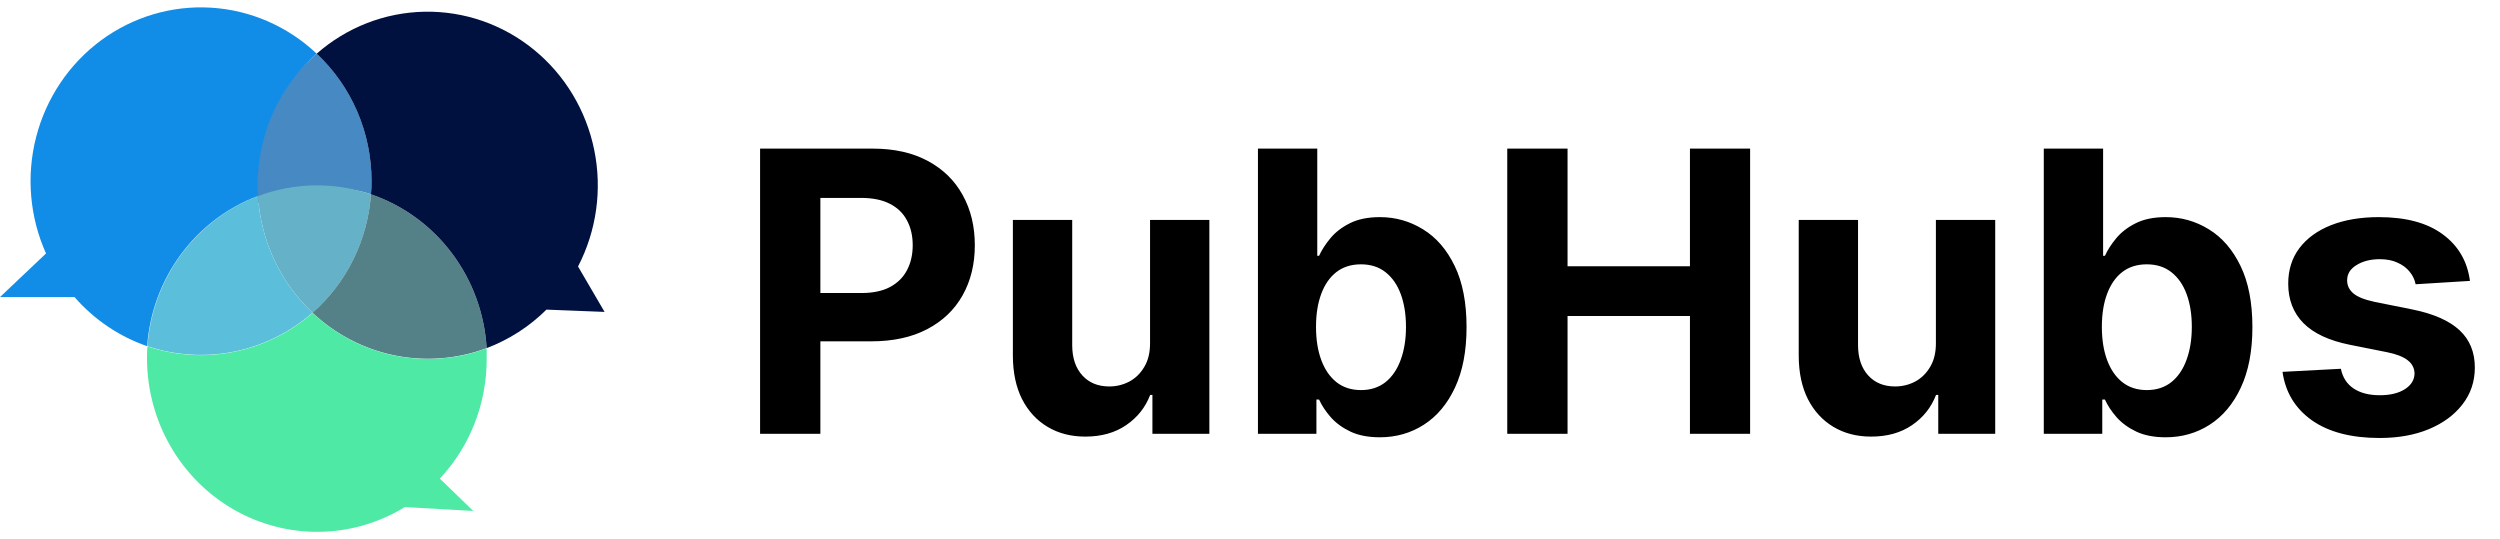 <svg width="153" height="33" viewBox="0 0 153 33" fill="none" xmlns="http://www.w3.org/2000/svg">
<path d="M22.741 11.087C22.743 11.355 22.732 11.623 22.706 11.889C20.456 11.124 17.951 11.639 15.725 12.476C15.725 12.697 15.725 12.255 15.725 12.476C15.719 10.949 15.651 8.792 16.65 6.926C17.501 5.092 18.251 4.283 19.383 3.284C20.442 4.276 21.288 5.482 21.866 6.825C22.444 8.169 22.742 9.62 22.741 11.087Z" fill="#4789C3"/>
<path d="M22.706 11.89C22.606 13.279 22.238 14.635 21.624 15.879C21.01 17.123 20.161 18.232 19.127 19.141C17.153 17.289 15.958 14.73 15.792 12.001C18.018 11.164 20.456 11.125 22.706 11.89V11.89Z" fill="#65B2C8"/>
<path d="M19.125 19.139C17.757 20.338 16.108 21.157 14.339 21.516C12.569 21.874 10.739 21.761 9.025 21.186C9.169 19.153 9.884 17.206 11.084 15.577C12.283 13.948 13.918 12.706 15.791 11.999C15.957 14.729 17.152 17.287 19.125 19.139V19.139Z" fill="#5BBFDC"/>
<path d="M29.782 21.305C27.983 21.978 26.035 22.133 24.155 21.751C22.274 21.369 20.534 20.466 19.123 19.142C20.158 18.232 21.007 17.124 21.621 15.88C22.235 14.636 22.603 13.28 22.703 11.891C24.668 12.562 26.392 13.817 27.653 15.494C28.914 17.171 29.656 19.195 29.782 21.305V21.305Z" fill="#538187"/>
<path d="M37 19.089L33.443 18.949C32.398 19.986 31.151 20.789 29.784 21.304C29.657 19.194 28.916 17.171 27.654 15.494C26.393 13.816 24.669 12.562 22.704 11.89C22.73 11.624 22.741 11.356 22.739 11.088C22.74 9.621 22.442 8.17 21.864 6.826C21.286 5.483 20.441 4.277 19.381 3.285C21.221 1.671 23.555 0.763 25.981 0.717C28.407 0.672 30.773 1.492 32.669 3.037C34.565 4.581 35.873 6.752 36.367 9.175C36.862 11.599 36.511 14.122 35.376 16.309L37 19.089Z" fill="#00113F"/>
<path d="M15.772 11.337C15.772 11.558 15.772 11.779 15.772 12C13.899 12.707 12.264 13.949 11.065 15.578C9.865 17.207 9.15 19.155 9.006 21.187C7.294 20.595 5.762 19.559 4.56 18.181H0L2.816 15.512C1.813 13.276 1.6 10.755 2.214 8.377C2.828 5.999 4.231 3.912 6.183 2.47C8.136 1.029 10.518 0.322 12.924 0.47C15.33 0.619 17.612 1.613 19.38 3.284C18.245 4.281 17.334 5.517 16.712 6.907C16.089 8.298 15.768 9.809 15.772 11.337V11.337Z" fill="#118DE8"/>
<path d="M26.918 29.293L28.964 31.27L24.775 31.032C23.198 31.998 21.397 32.522 19.558 32.548C17.718 32.575 15.904 32.103 14.3 31.182C12.697 30.261 11.362 28.923 10.43 27.304C9.499 25.685 9.004 23.844 8.997 21.967C8.997 21.711 8.997 21.449 9.026 21.199C10.739 21.774 12.57 21.888 14.339 21.529C16.109 21.171 17.758 20.352 19.126 19.152C20.536 20.477 22.277 21.38 24.158 21.762C26.038 22.144 27.985 21.989 29.785 21.316C29.785 21.531 29.785 21.752 29.785 21.967C29.791 24.695 28.764 27.319 26.918 29.293V29.293Z" fill="#4EE9A4"/>
<path d="M46.517 26.549V9.095H53.403C54.727 9.095 55.855 9.348 56.787 9.853C57.719 10.353 58.429 11.049 58.918 11.941C59.412 12.828 59.659 13.85 59.659 15.009C59.659 16.169 59.409 17.191 58.909 18.078C58.409 18.964 57.685 19.654 56.736 20.149C55.793 20.643 54.651 20.89 53.31 20.89H48.92V17.933H52.713C53.423 17.933 54.008 17.811 54.469 17.566C54.935 17.316 55.281 16.973 55.508 16.535C55.742 16.092 55.858 15.583 55.858 15.009C55.858 14.43 55.742 13.924 55.508 13.492C55.281 13.055 54.935 12.717 54.469 12.478C54.003 12.234 53.412 12.112 52.696 12.112H50.207V26.549H46.517ZM70.383 20.975V13.458H74.013V26.549H70.528V24.171H70.391C70.096 24.938 69.604 25.555 68.917 26.021C68.235 26.487 67.403 26.72 66.42 26.72C65.545 26.72 64.775 26.521 64.11 26.123C63.445 25.725 62.925 25.16 62.55 24.427C62.181 23.694 61.994 22.816 61.988 21.794V13.458H65.619V21.146C65.624 21.919 65.832 22.529 66.241 22.978C66.65 23.427 67.198 23.651 67.886 23.651C68.323 23.651 68.732 23.552 69.113 23.353C69.494 23.149 69.8 22.848 70.033 22.45C70.272 22.052 70.388 21.561 70.383 20.975ZM76.986 26.549V9.095H80.617V15.657H80.727C80.886 15.305 81.117 14.947 81.418 14.583C81.724 14.214 82.122 13.907 82.611 13.663C83.105 13.413 83.719 13.288 84.452 13.288C85.406 13.288 86.287 13.538 87.094 14.038C87.901 14.532 88.546 15.279 89.028 16.279C89.511 17.274 89.753 18.521 89.753 20.021C89.753 21.481 89.517 22.714 89.046 23.72C88.579 24.72 87.943 25.478 87.136 25.995C86.335 26.507 85.438 26.762 84.443 26.762C83.739 26.762 83.139 26.646 82.645 26.413C82.156 26.18 81.756 25.887 81.443 25.535C81.131 25.177 80.892 24.816 80.727 24.453H80.565V26.549H76.986ZM80.54 20.004C80.54 20.782 80.648 21.461 80.864 22.041C81.079 22.62 81.392 23.072 81.801 23.396C82.21 23.714 82.707 23.873 83.293 23.873C83.883 23.873 84.383 23.711 84.793 23.387C85.202 23.058 85.511 22.603 85.722 22.024C85.938 21.438 86.046 20.765 86.046 20.004C86.046 19.248 85.94 18.583 85.73 18.009C85.52 17.436 85.21 16.987 84.801 16.663C84.392 16.339 83.889 16.177 83.293 16.177C82.702 16.177 82.202 16.333 81.793 16.646C81.389 16.958 81.079 17.401 80.864 17.975C80.648 18.549 80.54 19.225 80.54 20.004ZM92.244 26.549V9.095H95.934V16.296H103.425V9.095H107.107V26.549H103.425V19.339H95.934V26.549H92.244ZM118.477 20.975V13.458H122.107V26.549H118.621V24.171H118.485C118.19 24.938 117.698 25.555 117.011 26.021C116.329 26.487 115.496 26.72 114.513 26.72C113.638 26.72 112.869 26.521 112.204 26.123C111.539 25.725 111.019 25.16 110.644 24.427C110.275 23.694 110.087 22.816 110.082 21.794V13.458H113.712V21.146C113.718 21.919 113.925 22.529 114.335 22.978C114.744 23.427 115.292 23.651 115.979 23.651C116.417 23.651 116.826 23.552 117.207 23.353C117.587 23.149 117.894 22.848 118.127 22.45C118.366 22.052 118.482 21.561 118.477 20.975ZM125.08 26.549V9.095H128.71V15.657H128.821C128.98 15.305 129.21 14.947 129.511 14.583C129.818 14.214 130.216 13.907 130.705 13.663C131.199 13.413 131.813 13.288 132.545 13.288C133.5 13.288 134.381 13.538 135.188 14.038C135.994 14.532 136.639 15.279 137.122 16.279C137.605 17.274 137.847 18.521 137.847 20.021C137.847 21.481 137.611 22.714 137.139 23.72C136.673 24.72 136.037 25.478 135.23 25.995C134.429 26.507 133.531 26.762 132.537 26.762C131.832 26.762 131.233 26.646 130.739 26.413C130.25 26.18 129.849 25.887 129.537 25.535C129.224 25.177 128.986 24.816 128.821 24.453H128.659V26.549H125.08ZM128.634 20.004C128.634 20.782 128.741 21.461 128.957 22.041C129.173 22.62 129.486 23.072 129.895 23.396C130.304 23.714 130.801 23.873 131.386 23.873C131.977 23.873 132.477 23.711 132.886 23.387C133.295 23.058 133.605 22.603 133.815 22.024C134.031 21.438 134.139 20.765 134.139 20.004C134.139 19.248 134.034 18.583 133.824 18.009C133.614 17.436 133.304 16.987 132.895 16.663C132.486 16.339 131.983 16.177 131.386 16.177C130.795 16.177 130.295 16.333 129.886 16.646C129.483 16.958 129.173 17.401 128.957 17.975C128.741 18.549 128.634 19.225 128.634 20.004ZM151.161 17.191L147.837 17.396C147.781 17.112 147.658 16.856 147.471 16.629C147.283 16.396 147.036 16.211 146.729 16.075C146.428 15.933 146.067 15.862 145.647 15.862C145.085 15.862 144.61 15.981 144.224 16.22C143.837 16.453 143.644 16.765 143.644 17.157C143.644 17.47 143.769 17.734 144.019 17.95C144.269 18.166 144.698 18.339 145.306 18.47L147.675 18.947C148.948 19.208 149.897 19.629 150.522 20.208C151.147 20.788 151.46 21.549 151.46 22.492C151.46 23.35 151.207 24.103 150.701 24.751C150.201 25.399 149.513 25.904 148.638 26.268C147.769 26.626 146.766 26.805 145.63 26.805C143.897 26.805 142.516 26.444 141.488 25.723C140.465 24.995 139.866 24.007 139.69 22.757L143.261 22.569C143.369 23.098 143.63 23.501 144.045 23.779C144.46 24.052 144.991 24.188 145.638 24.188C146.275 24.188 146.786 24.066 147.173 23.822C147.565 23.572 147.763 23.251 147.769 22.859C147.763 22.529 147.624 22.259 147.352 22.049C147.079 21.833 146.658 21.669 146.09 21.555L143.823 21.103C142.545 20.848 141.593 20.404 140.968 19.774C140.349 19.143 140.039 18.339 140.039 17.362C140.039 16.521 140.266 15.796 140.721 15.188C141.181 14.581 141.826 14.112 142.656 13.782C143.491 13.453 144.468 13.288 145.587 13.288C147.241 13.288 148.542 13.637 149.491 14.336C150.445 15.035 151.002 15.987 151.161 17.191Z" fill="black"/>
</svg>
